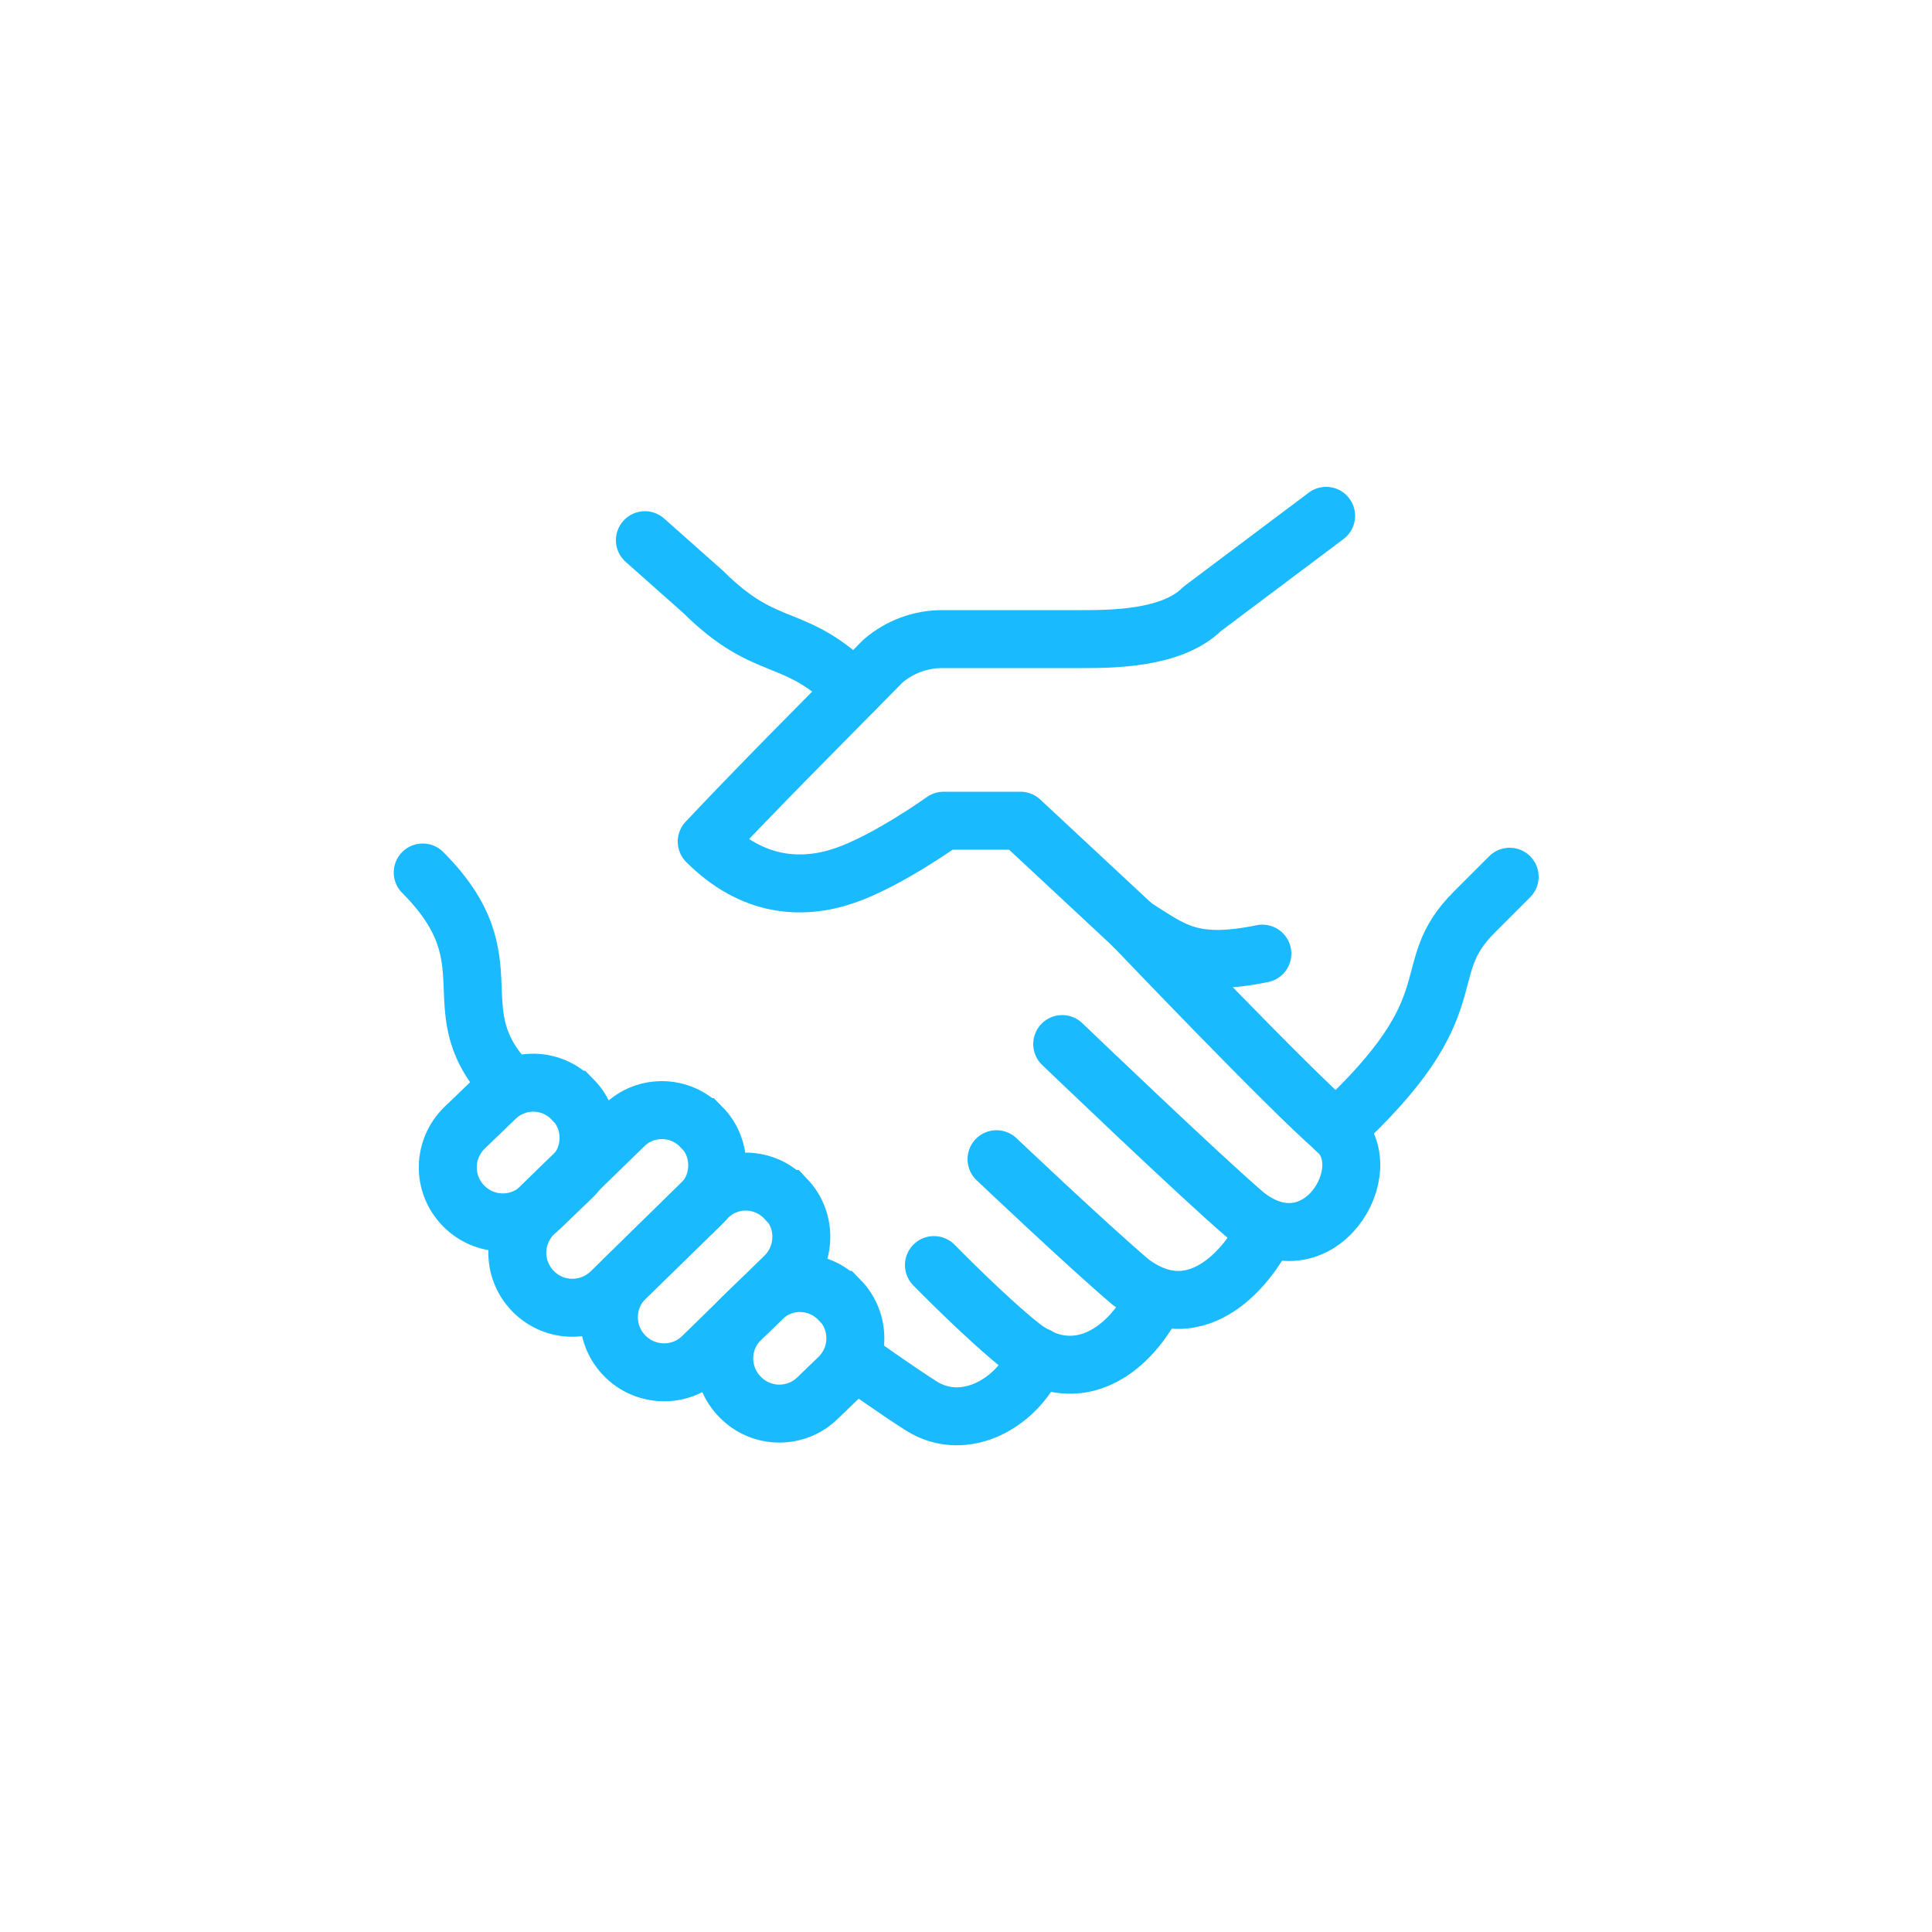 <svg xmlns="http://www.w3.org/2000/svg" xmlns:i="http://ns.adobe.com/AdobeIllustrator/10.0/" id="Layer_1" viewBox="0 0 50 50"><defs><style>      .st0 {        stroke-linejoin: round;      }      .st0, .st1 {        fill: none;        stroke: #1abaff;        stroke-linecap: round;        stroke-width: 1.5px;      }      .st1 {        stroke-miterlimit: 10;      }    </style></defs><path class="st0" d="M29.33,23.96l-2.92-2.72h-1.99s-1.45,1.04-2.56,1.42c-1.11.38-2.39.3-3.57-.88,1.16-1.23,2.32-2.4,2.32-2.4l2.24-2.27c.43-.37.97-.57,1.53-.57h3.6c.77,0,2.35,0,3.13-.78l3.21-2.41"></path><path class="st1" d="M34.57,29.24c3.59-3.3,2.02-4.08,3.59-5.64l.91-.91"></path><path class="st1" d="M29.33,23.96s4.06,4.26,5.24,5.27-.44,3.7-2.33,2.22c-1.13-.96-4.75-4.43-4.75-4.43"></path><path class="st1" d="M32.78,31.78c-.35.82-1.74,2.74-3.52,1.4-1.13-.96-3.47-3.18-3.47-3.18"></path><path class="st1" d="M29.93,33.56c-.81,1.63-2.22,2.29-3.5,1.28-.9-.71-2.26-2.1-2.26-2.1"></path><path class="st1" d="M26.85,35.1c-.49,1.21-1.88,1.99-3,1.29-.65-.41-1.74-1.19-1.74-1.19"></path><path class="st1" d="M22.11,17.86c-1.57-1.57-2.24-.88-3.91-2.54l-1.51-1.34"></path><path class="st1" d="M13.25,28.13c-1.99-1.99.04-3.2-2.31-5.55"></path><path class="st1" d="M14.82,28.46h0c-.54-.57-1.44-.59-2-.04l-.8.77c-.56.55-.58,1.44-.03,2.01.55.57,1.45.58,2.02.03l.79-.76c.56-.54.58-1.45.03-2.01Z"></path><path class="st1" d="M18.15,29.17h0c-.54-.57-1.44-.59-2-.04l-2.33,2.27c-.56.55-.58,1.44-.03,2.01.55.57,1.45.58,2.02.03l2.32-2.26c.56-.54.58-1.45.03-2.01Z"></path><path class="st1" d="M20.33,31.03h0c-.54-.58-1.44-.6-2-.06l-2.13,2.09c-.57.54-.59,1.44-.05,2.01.54.57,1.45.6,2.02.05l2.13-2.08c.56-.54.59-1.44.05-2.01Z"></path><path class="st1" d="M21.72,33.64h0c-.55-.57-1.45-.58-2-.03l-.55.53c-.56.55-.57,1.45-.02,2.01.55.57,1.46.58,2.02.02l.54-.52c.56-.55.57-1.45.02-2.01Z"></path><path class="st0" d="M32.67,24.68c-1.86.38-2.34-.09-3.33-.71"></path></svg>